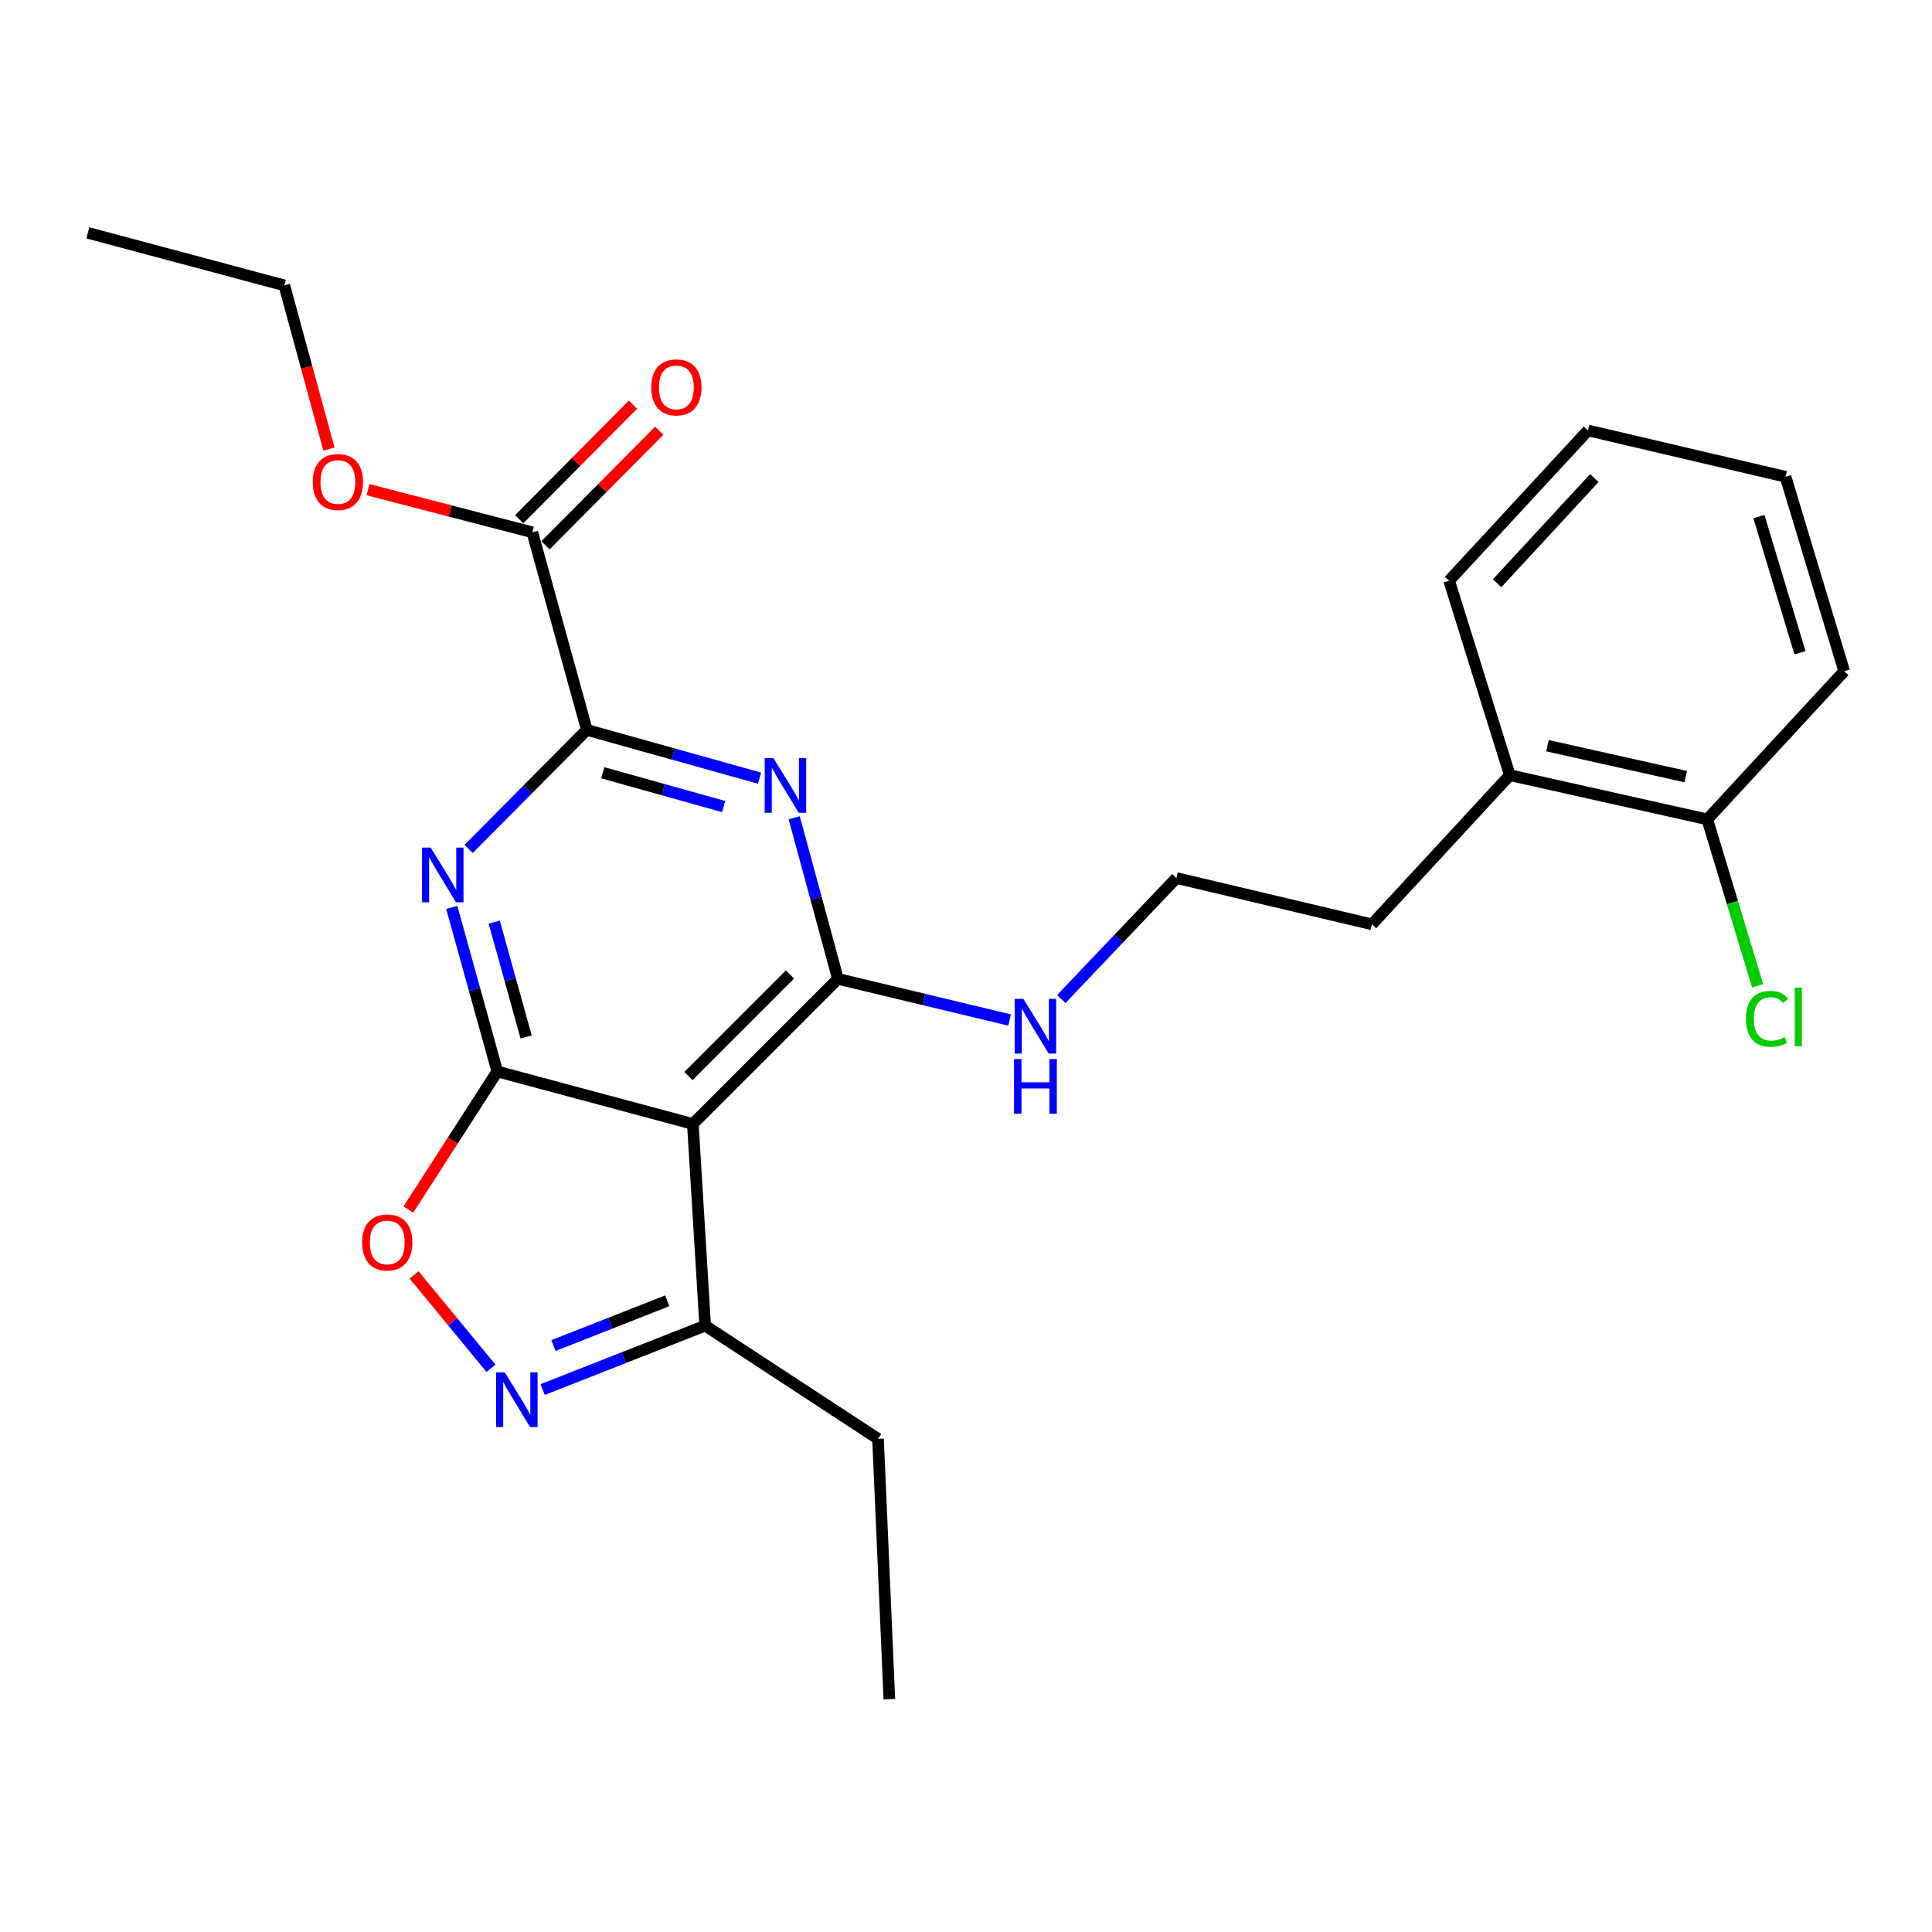 <?xml version='1.0' encoding='iso-8859-1'?>
<svg version='1.1' baseProfile='full'
              xmlns='http://www.w3.org/2000/svg'
                      xmlns:rdkit='http://www.rdkit.org/xml'
                      xmlns:xlink='http://www.w3.org/1999/xlink'
                  xml:space='preserve'
width='1000px' height='1000px' viewBox='0 0 1000 1000'>
<!-- END OF HEADER -->
<rect style='opacity:1.0;fill:#FFFFFF;stroke:none' width='1000' height='1000' x='0' y='0'> </rect>
<path class='bond-0' d='M 257.396,554.589 L 245.614,512.134' style='fill:none;fill-rule:evenodd;stroke:#000000;stroke-width:6px;stroke-linecap:butt;stroke-linejoin:miter;stroke-opacity:1' />
<path class='bond-0' d='M 245.614,512.134 L 233.833,469.678' style='fill:none;fill-rule:evenodd;stroke:#0000FF;stroke-width:6px;stroke-linecap:butt;stroke-linejoin:miter;stroke-opacity:1' />
<path class='bond-0' d='M 272.315,536.732 L 264.067,507.013' style='fill:none;fill-rule:evenodd;stroke:#000000;stroke-width:6px;stroke-linecap:butt;stroke-linejoin:miter;stroke-opacity:1' />
<path class='bond-0' d='M 264.067,507.013 L 255.82,477.294' style='fill:none;fill-rule:evenodd;stroke:#0000FF;stroke-width:6px;stroke-linecap:butt;stroke-linejoin:miter;stroke-opacity:1' />
<path class='bond-3' d='M 257.396,554.589 L 358.617,581.762' style='fill:none;fill-rule:evenodd;stroke:#000000;stroke-width:6px;stroke-linecap:butt;stroke-linejoin:miter;stroke-opacity:1' />
<path class='bond-6' d='M 257.396,554.589 L 234.379,590.325' style='fill:none;fill-rule:evenodd;stroke:#000000;stroke-width:6px;stroke-linecap:butt;stroke-linejoin:miter;stroke-opacity:1' />
<path class='bond-6' d='M 234.379,590.325 L 211.362,626.062' style='fill:none;fill-rule:evenodd;stroke:#FF0000;stroke-width:6px;stroke-linecap:butt;stroke-linejoin:miter;stroke-opacity:1' />
<path class='bond-4' d='M 242.556,439.4 L 273.148,408.594' style='fill:none;fill-rule:evenodd;stroke:#0000FF;stroke-width:6px;stroke-linecap:butt;stroke-linejoin:miter;stroke-opacity:1' />
<path class='bond-4' d='M 273.148,408.594 L 303.74,377.789' style='fill:none;fill-rule:evenodd;stroke:#000000;stroke-width:6px;stroke-linecap:butt;stroke-linejoin:miter;stroke-opacity:1' />
<path class='bond-1' d='M 411.091,423.279 L 422.399,464.969' style='fill:none;fill-rule:evenodd;stroke:#0000FF;stroke-width:6px;stroke-linecap:butt;stroke-linejoin:miter;stroke-opacity:1' />
<path class='bond-1' d='M 422.399,464.969 L 433.708,506.66' style='fill:none;fill-rule:evenodd;stroke:#000000;stroke-width:6px;stroke-linecap:butt;stroke-linejoin:miter;stroke-opacity:1' />
<path class='bond-26' d='M 393.137,402.777 L 348.439,390.283' style='fill:none;fill-rule:evenodd;stroke:#0000FF;stroke-width:6px;stroke-linecap:butt;stroke-linejoin:miter;stroke-opacity:1' />
<path class='bond-26' d='M 348.439,390.283 L 303.74,377.789' style='fill:none;fill-rule:evenodd;stroke:#000000;stroke-width:6px;stroke-linecap:butt;stroke-linejoin:miter;stroke-opacity:1' />
<path class='bond-26' d='M 374.573,417.472 L 343.284,408.726' style='fill:none;fill-rule:evenodd;stroke:#0000FF;stroke-width:6px;stroke-linecap:butt;stroke-linejoin:miter;stroke-opacity:1' />
<path class='bond-26' d='M 343.284,408.726 L 311.995,399.98' style='fill:none;fill-rule:evenodd;stroke:#000000;stroke-width:6px;stroke-linecap:butt;stroke-linejoin:miter;stroke-opacity:1' />
<path class='bond-2' d='M 433.708,506.66 L 358.617,581.762' style='fill:none;fill-rule:evenodd;stroke:#000000;stroke-width:6px;stroke-linecap:butt;stroke-linejoin:miter;stroke-opacity:1' />
<path class='bond-2' d='M 408.902,504.385 L 356.338,556.956' style='fill:none;fill-rule:evenodd;stroke:#000000;stroke-width:6px;stroke-linecap:butt;stroke-linejoin:miter;stroke-opacity:1' />
<path class='bond-9' d='M 433.708,506.66 L 478.139,517.309' style='fill:none;fill-rule:evenodd;stroke:#000000;stroke-width:6px;stroke-linecap:butt;stroke-linejoin:miter;stroke-opacity:1' />
<path class='bond-9' d='M 478.139,517.309 L 522.571,527.958' style='fill:none;fill-rule:evenodd;stroke:#0000FF;stroke-width:6px;stroke-linecap:butt;stroke-linejoin:miter;stroke-opacity:1' />
<path class='bond-7' d='M 358.617,581.762 L 364.99,686.153' style='fill:none;fill-rule:evenodd;stroke:#000000;stroke-width:6px;stroke-linecap:butt;stroke-linejoin:miter;stroke-opacity:1' />
<path class='bond-8' d='M 303.74,377.789 L 275.536,275.515' style='fill:none;fill-rule:evenodd;stroke:#000000;stroke-width:6px;stroke-linecap:butt;stroke-linejoin:miter;stroke-opacity:1' />
<path class='bond-5' d='M 254.136,708.234 L 234.235,684.058' style='fill:none;fill-rule:evenodd;stroke:#0000FF;stroke-width:6px;stroke-linecap:butt;stroke-linejoin:miter;stroke-opacity:1' />
<path class='bond-5' d='M 234.235,684.058 L 214.334,659.883' style='fill:none;fill-rule:evenodd;stroke:#FF0000;stroke-width:6px;stroke-linecap:butt;stroke-linejoin:miter;stroke-opacity:1' />
<path class='bond-25' d='M 280.873,719.232 L 322.931,702.692' style='fill:none;fill-rule:evenodd;stroke:#0000FF;stroke-width:6px;stroke-linecap:butt;stroke-linejoin:miter;stroke-opacity:1' />
<path class='bond-25' d='M 322.931,702.692 L 364.99,686.153' style='fill:none;fill-rule:evenodd;stroke:#000000;stroke-width:6px;stroke-linecap:butt;stroke-linejoin:miter;stroke-opacity:1' />
<path class='bond-25' d='M 286.482,696.448 L 315.923,684.87' style='fill:none;fill-rule:evenodd;stroke:#0000FF;stroke-width:6px;stroke-linecap:butt;stroke-linejoin:miter;stroke-opacity:1' />
<path class='bond-25' d='M 315.923,684.87 L 345.364,673.293' style='fill:none;fill-rule:evenodd;stroke:#000000;stroke-width:6px;stroke-linecap:butt;stroke-linejoin:miter;stroke-opacity:1' />
<path class='bond-16' d='M 364.99,686.153 L 454.465,744.732' style='fill:none;fill-rule:evenodd;stroke:#000000;stroke-width:6px;stroke-linecap:butt;stroke-linejoin:miter;stroke-opacity:1' />
<path class='bond-10' d='M 282.331,282.261 L 311.783,252.595' style='fill:none;fill-rule:evenodd;stroke:#000000;stroke-width:6px;stroke-linecap:butt;stroke-linejoin:miter;stroke-opacity:1' />
<path class='bond-10' d='M 311.783,252.595 L 341.234,222.929' style='fill:none;fill-rule:evenodd;stroke:#FF0000;stroke-width:6px;stroke-linecap:butt;stroke-linejoin:miter;stroke-opacity:1' />
<path class='bond-10' d='M 268.741,268.769 L 298.192,239.103' style='fill:none;fill-rule:evenodd;stroke:#000000;stroke-width:6px;stroke-linecap:butt;stroke-linejoin:miter;stroke-opacity:1' />
<path class='bond-10' d='M 298.192,239.103 L 327.644,209.437' style='fill:none;fill-rule:evenodd;stroke:#FF0000;stroke-width:6px;stroke-linecap:butt;stroke-linejoin:miter;stroke-opacity:1' />
<path class='bond-13' d='M 275.536,275.515 L 233.013,264.484' style='fill:none;fill-rule:evenodd;stroke:#000000;stroke-width:6px;stroke-linecap:butt;stroke-linejoin:miter;stroke-opacity:1' />
<path class='bond-13' d='M 233.013,264.484 L 190.489,253.453' style='fill:none;fill-rule:evenodd;stroke:#FF0000;stroke-width:6px;stroke-linecap:butt;stroke-linejoin:miter;stroke-opacity:1' />
<path class='bond-15' d='M 549.325,517.09 L 579.114,485.777' style='fill:none;fill-rule:evenodd;stroke:#0000FF;stroke-width:6px;stroke-linecap:butt;stroke-linejoin:miter;stroke-opacity:1' />
<path class='bond-15' d='M 579.114,485.777 L 608.902,454.465' style='fill:none;fill-rule:evenodd;stroke:#000000;stroke-width:6px;stroke-linecap:butt;stroke-linejoin:miter;stroke-opacity:1' />
<path class='bond-11' d='M 883.689,424.101 L 781.468,401.226' style='fill:none;fill-rule:evenodd;stroke:#000000;stroke-width:6px;stroke-linecap:butt;stroke-linejoin:miter;stroke-opacity:1' />
<path class='bond-11' d='M 872.538,401.981 L 800.983,385.969' style='fill:none;fill-rule:evenodd;stroke:#000000;stroke-width:6px;stroke-linecap:butt;stroke-linejoin:miter;stroke-opacity:1' />
<path class='bond-14' d='M 883.689,424.101 L 896.709,467.167' style='fill:none;fill-rule:evenodd;stroke:#000000;stroke-width:6px;stroke-linecap:butt;stroke-linejoin:miter;stroke-opacity:1' />
<path class='bond-14' d='M 896.709,467.167 L 909.729,510.233' style='fill:none;fill-rule:evenodd;stroke:#00CC00;stroke-width:6px;stroke-linecap:butt;stroke-linejoin:miter;stroke-opacity:1' />
<path class='bond-18' d='M 883.689,424.101 L 954.545,347.424' style='fill:none;fill-rule:evenodd;stroke:#000000;stroke-width:6px;stroke-linecap:butt;stroke-linejoin:miter;stroke-opacity:1' />
<path class='bond-12' d='M 781.468,401.226 L 710.112,478.435' style='fill:none;fill-rule:evenodd;stroke:#000000;stroke-width:6px;stroke-linecap:butt;stroke-linejoin:miter;stroke-opacity:1' />
<path class='bond-19' d='M 781.468,401.226 L 750.062,300.559' style='fill:none;fill-rule:evenodd;stroke:#000000;stroke-width:6px;stroke-linecap:butt;stroke-linejoin:miter;stroke-opacity:1' />
<path class='bond-20' d='M 170.266,232.451 L 158.71,190.074' style='fill:none;fill-rule:evenodd;stroke:#FF0000;stroke-width:6px;stroke-linecap:butt;stroke-linejoin:miter;stroke-opacity:1' />
<path class='bond-20' d='M 158.71,190.074 L 147.154,147.696' style='fill:none;fill-rule:evenodd;stroke:#000000;stroke-width:6px;stroke-linecap:butt;stroke-linejoin:miter;stroke-opacity:1' />
<path class='bond-17' d='M 608.902,454.465 L 710.112,478.435' style='fill:none;fill-rule:evenodd;stroke:#000000;stroke-width:6px;stroke-linecap:butt;stroke-linejoin:miter;stroke-opacity:1' />
<path class='bond-21' d='M 454.465,744.732 L 460.327,879.476' style='fill:none;fill-rule:evenodd;stroke:#000000;stroke-width:6px;stroke-linecap:butt;stroke-linejoin:miter;stroke-opacity:1' />
<path class='bond-27' d='M 954.545,347.424 L 924.192,246.778' style='fill:none;fill-rule:evenodd;stroke:#000000;stroke-width:6px;stroke-linecap:butt;stroke-linejoin:miter;stroke-opacity:1' />
<path class='bond-27' d='M 931.658,337.857 L 910.41,267.405' style='fill:none;fill-rule:evenodd;stroke:#000000;stroke-width:6px;stroke-linecap:butt;stroke-linejoin:miter;stroke-opacity:1' />
<path class='bond-24' d='M 750.062,300.559 L 821.929,222.787' style='fill:none;fill-rule:evenodd;stroke:#000000;stroke-width:6px;stroke-linecap:butt;stroke-linejoin:miter;stroke-opacity:1' />
<path class='bond-24' d='M 774.907,301.89 L 825.214,247.45' style='fill:none;fill-rule:evenodd;stroke:#000000;stroke-width:6px;stroke-linecap:butt;stroke-linejoin:miter;stroke-opacity:1' />
<path class='bond-22' d='M 147.154,147.696 L 45.455,120.524' style='fill:none;fill-rule:evenodd;stroke:#000000;stroke-width:6px;stroke-linecap:butt;stroke-linejoin:miter;stroke-opacity:1' />
<path class='bond-23' d='M 924.192,246.778 L 821.929,222.787' style='fill:none;fill-rule:evenodd;stroke:#000000;stroke-width:6px;stroke-linecap:butt;stroke-linejoin:miter;stroke-opacity:1' />
<path  class='atom-1' d='M 222.911 438.719
L 232.191 453.719
Q 233.111 455.199, 234.591 457.879
Q 236.071 460.559, 236.151 460.719
L 236.151 438.719
L 239.911 438.719
L 239.911 467.039
L 236.031 467.039
L 226.071 450.639
Q 224.911 448.719, 223.671 446.519
Q 222.471 444.319, 222.111 443.639
L 222.111 467.039
L 218.431 467.039
L 218.431 438.719
L 222.911 438.719
' fill='#0000FF'/>
<path  class='atom-2' d='M 400.286 392.365
L 409.566 407.365
Q 410.486 408.845, 411.966 411.525
Q 413.446 414.205, 413.526 414.365
L 413.526 392.365
L 417.286 392.365
L 417.286 420.685
L 413.406 420.685
L 403.446 404.285
Q 402.286 402.365, 401.046 400.165
Q 399.846 397.965, 399.486 397.285
L 399.486 420.685
L 395.806 420.685
L 395.806 392.365
L 400.286 392.365
' fill='#0000FF'/>
<path  class='atom-6' d='M 261.254 710.325
L 270.534 725.325
Q 271.454 726.805, 272.934 729.485
Q 274.414 732.165, 274.494 732.325
L 274.494 710.325
L 278.254 710.325
L 278.254 738.645
L 274.374 738.645
L 264.414 722.245
Q 263.254 720.325, 262.014 718.125
Q 260.814 715.925, 260.454 715.245
L 260.454 738.645
L 256.774 738.645
L 256.774 710.325
L 261.254 710.325
' fill='#0000FF'/>
<path  class='atom-7' d='M 187.445 643.091
Q 187.445 636.291, 190.805 632.491
Q 194.165 628.691, 200.445 628.691
Q 206.725 628.691, 210.085 632.491
Q 213.445 636.291, 213.445 643.091
Q 213.445 649.971, 210.045 653.891
Q 206.645 657.771, 200.445 657.771
Q 194.205 657.771, 190.805 653.891
Q 187.445 650.011, 187.445 643.091
M 200.445 654.571
Q 204.765 654.571, 207.085 651.691
Q 209.445 648.771, 209.445 643.091
Q 209.445 637.531, 207.085 634.731
Q 204.765 631.891, 200.445 631.891
Q 196.125 631.891, 193.765 634.691
Q 191.445 637.491, 191.445 643.091
Q 191.445 648.811, 193.765 651.691
Q 196.125 654.571, 200.445 654.571
' fill='#FF0000'/>
<path  class='atom-10' d='M 529.679 517.002
L 538.959 532.002
Q 539.879 533.482, 541.359 536.162
Q 542.839 538.842, 542.919 539.002
L 542.919 517.002
L 546.679 517.002
L 546.679 545.322
L 542.799 545.322
L 532.839 528.922
Q 531.679 527.002, 530.439 524.802
Q 529.239 522.602, 528.879 521.922
L 528.879 545.322
L 525.199 545.322
L 525.199 517.002
L 529.679 517.002
' fill='#0000FF'/>
<path  class='atom-10' d='M 524.859 548.154
L 528.699 548.154
L 528.699 560.194
L 543.179 560.194
L 543.179 548.154
L 547.019 548.154
L 547.019 576.474
L 543.179 576.474
L 543.179 563.394
L 528.699 563.394
L 528.699 576.474
L 524.859 576.474
L 524.859 548.154
' fill='#0000FF'/>
<path  class='atom-11' d='M 337.084 200.504
Q 337.084 193.704, 340.444 189.904
Q 343.804 186.104, 350.084 186.104
Q 356.364 186.104, 359.724 189.904
Q 363.084 193.704, 363.084 200.504
Q 363.084 207.384, 359.684 211.304
Q 356.284 215.184, 350.084 215.184
Q 343.844 215.184, 340.444 211.304
Q 337.084 207.424, 337.084 200.504
M 350.084 211.984
Q 354.404 211.984, 356.724 209.104
Q 359.084 206.184, 359.084 200.504
Q 359.084 194.944, 356.724 192.144
Q 354.404 189.304, 350.084 189.304
Q 345.764 189.304, 343.404 192.104
Q 341.084 194.904, 341.084 200.504
Q 341.084 206.224, 343.404 209.104
Q 345.764 211.984, 350.084 211.984
' fill='#FF0000'/>
<path  class='atom-14' d='M 161.89 249.486
Q 161.89 242.686, 165.25 238.886
Q 168.61 235.086, 174.89 235.086
Q 181.17 235.086, 184.53 238.886
Q 187.89 242.686, 187.89 249.486
Q 187.89 256.366, 184.49 260.286
Q 181.09 264.166, 174.89 264.166
Q 168.65 264.166, 165.25 260.286
Q 161.89 256.406, 161.89 249.486
M 174.89 260.966
Q 179.21 260.966, 181.53 258.086
Q 183.89 255.166, 183.89 249.486
Q 183.89 243.926, 181.53 241.126
Q 179.21 238.286, 174.89 238.286
Q 170.57 238.286, 168.21 241.086
Q 165.89 243.886, 165.89 249.486
Q 165.89 255.206, 168.21 258.086
Q 170.57 260.966, 174.89 260.966
' fill='#FF0000'/>
<path  class='atom-15' d='M 903.686 527.344
Q 903.686 520.304, 906.966 516.624
Q 910.286 512.904, 916.566 512.904
Q 922.406 512.904, 925.526 517.024
L 922.886 519.184
Q 920.606 516.184, 916.566 516.184
Q 912.286 516.184, 910.006 519.064
Q 907.766 521.904, 907.766 527.344
Q 907.766 532.944, 910.086 535.824
Q 912.446 538.704, 917.006 538.704
Q 920.126 538.704, 923.766 536.824
L 924.886 539.824
Q 923.406 540.784, 921.166 541.344
Q 918.926 541.904, 916.446 541.904
Q 910.286 541.904, 906.966 538.144
Q 903.686 534.384, 903.686 527.344
' fill='#00CC00'/>
<path  class='atom-15' d='M 928.966 511.184
L 932.646 511.184
L 932.646 541.544
L 928.966 541.544
L 928.966 511.184
' fill='#00CC00'/>
</svg>
